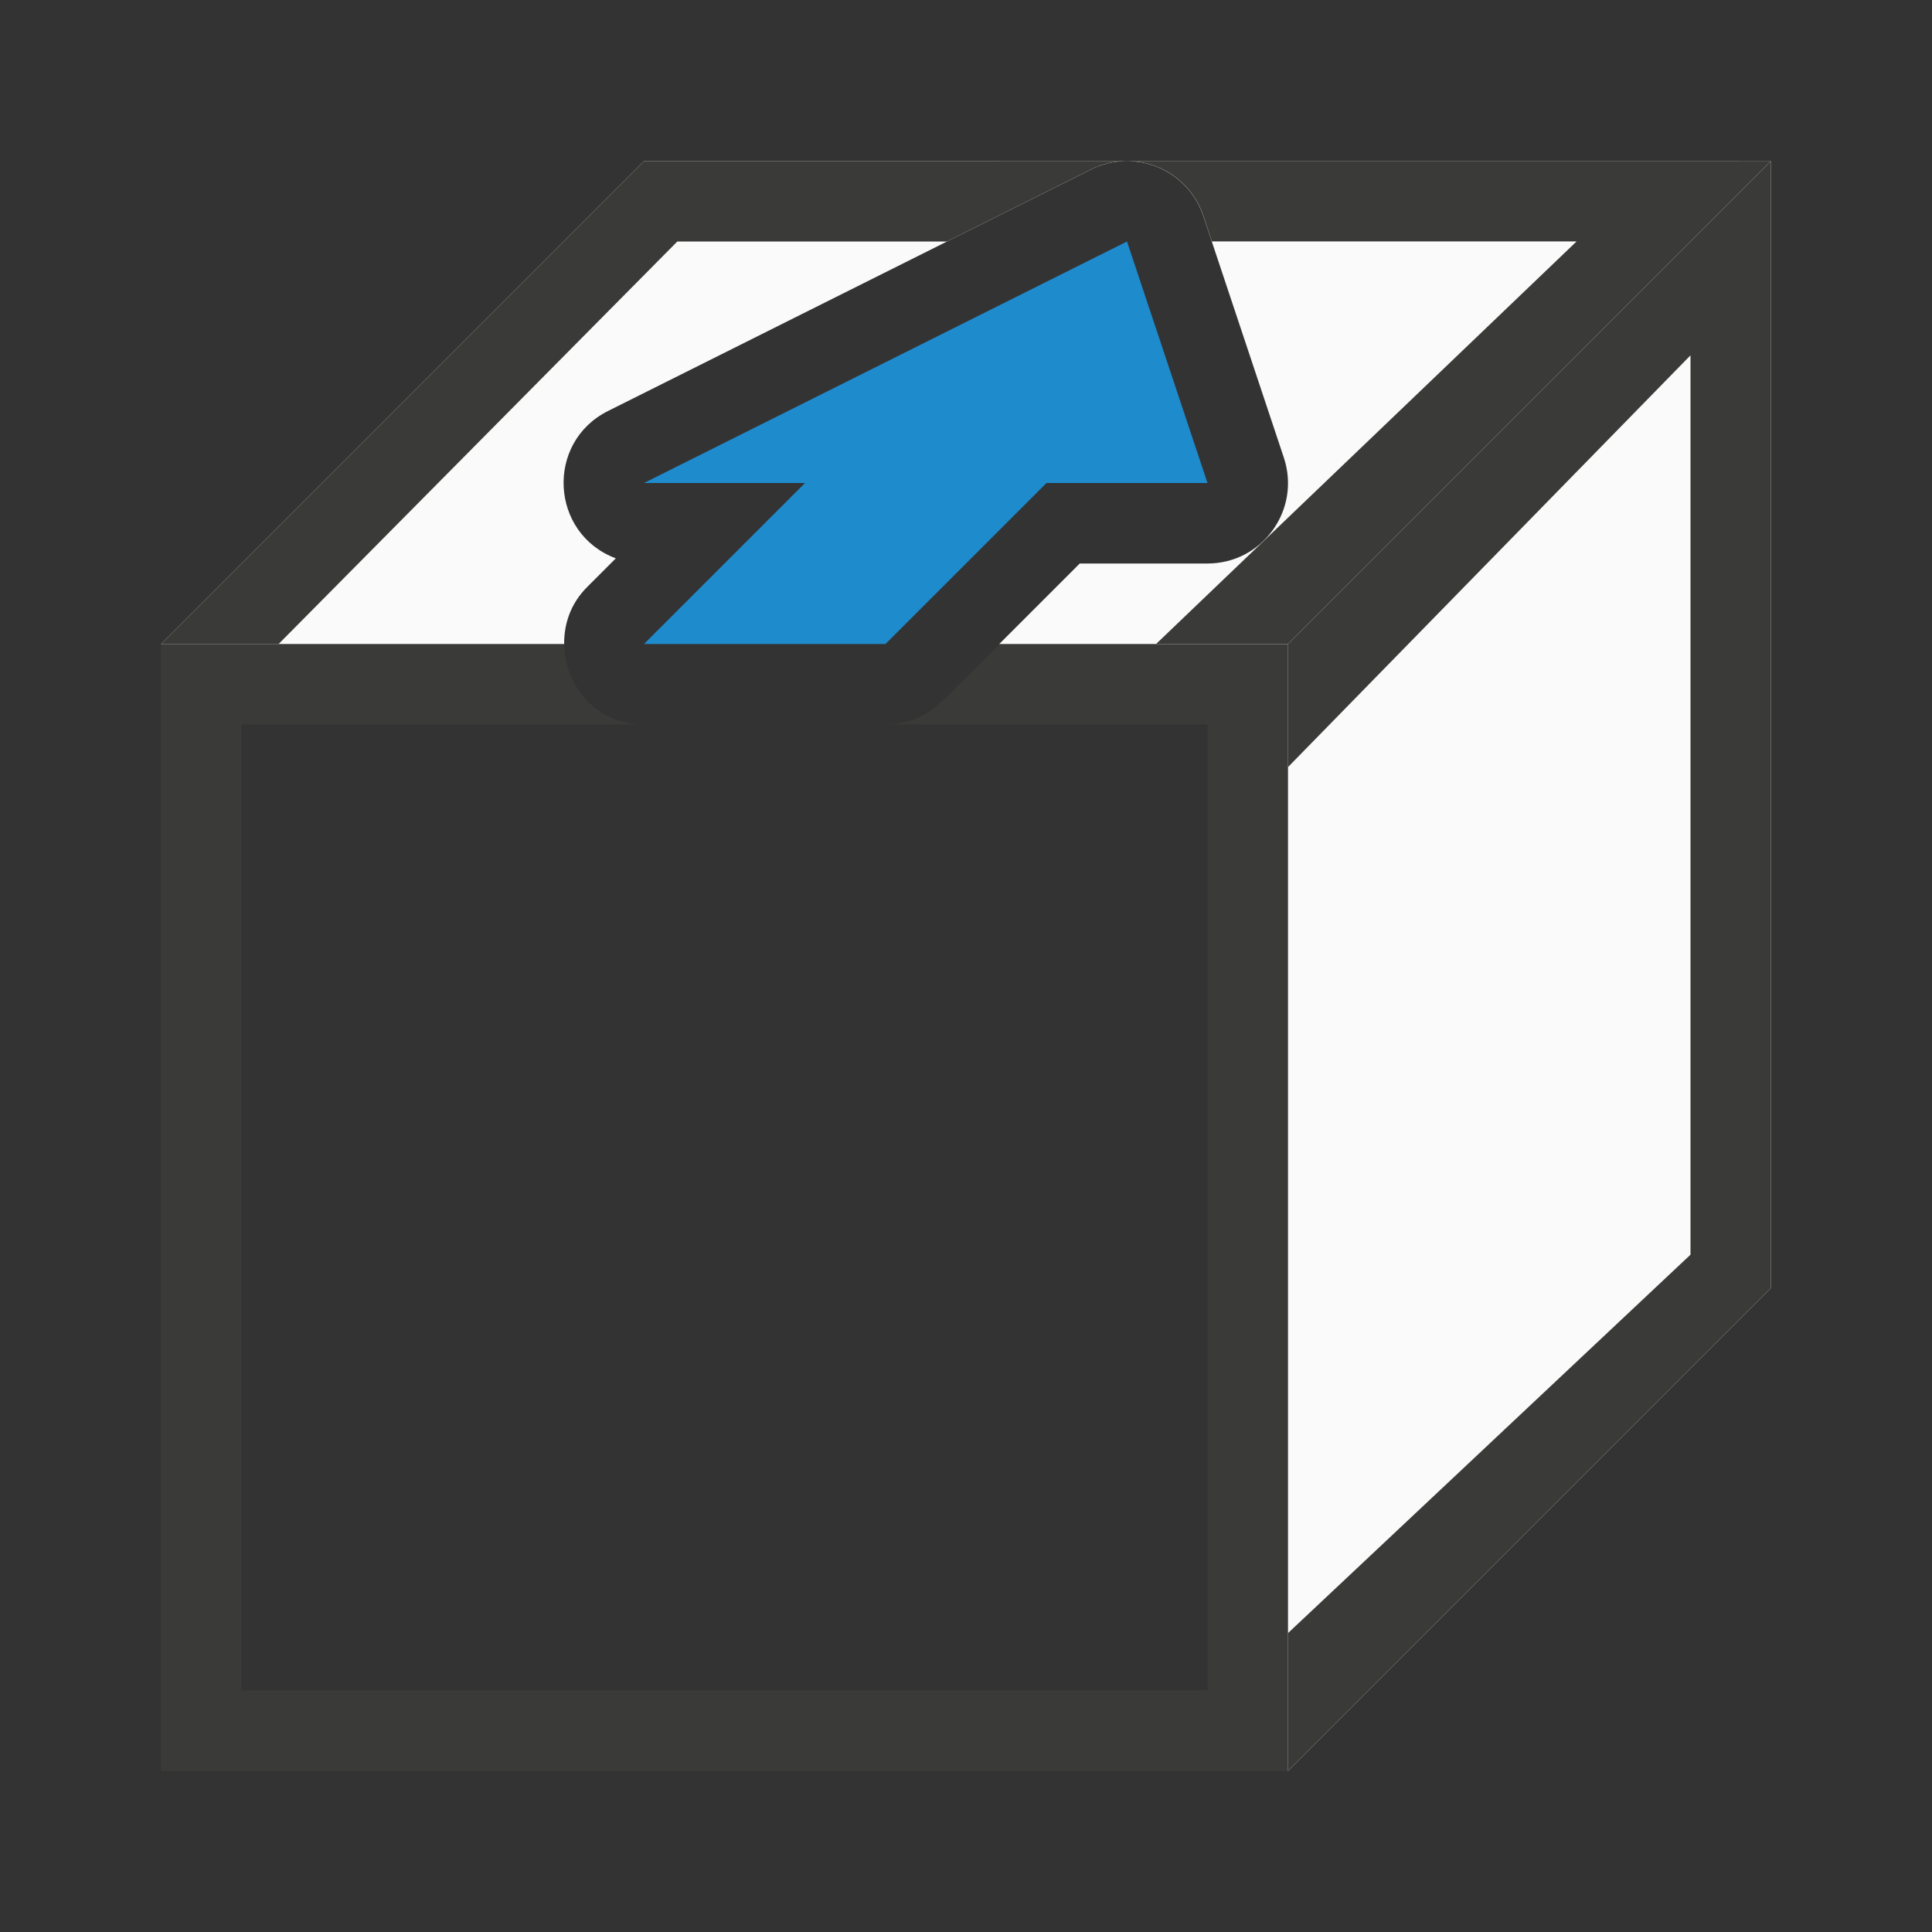 <svg viewBox="0 0 24 24" xmlns="http://www.w3.org/2000/svg"><rect x="0" y="0" width="24" height="24" fill="#333333" stroke="none"/><path d="m2 8v14h14v-14h-3.586l-.707.707c-.188.188-.442.293-.707.293h4v12h-12v-12h5c-.6-0-.988-.489-.992-1z" fill="#3a3a38"/><path d="m8 2-6 6h5.008c-.002-.248.079-.501.285-.707l.357-.357c-.817-.306-.877-1.439-.098-1.83l6-3c.124-.062.259-.097.396-.104.449-.023.858.256 1 .682l1 3c.216.648-.266 1.317-.949 1.316h-1.586l-1 1h3.586l6-6z" fill="#fafafa" fill-rule="evenodd"/><path d="m16 22 6-6v-14l-6 6z" fill="#fafafa" fill-rule="evenodd"/><path d="m14 3-6 3h2l-2 2h3l2-2h2z" fill="#1e8bcd"/><g fill="#3a3a38" fill-rule="evenodd"><path d="m8 2-6 6h1.461l4.953-5h3.35l1.789-.895c.124-.062.259-.097.396-.104.449-.023.858.256 1 .682l.105.316h4.531l-5.223 5h1.637l6-6z"/><path d="m22 2-6 6v14l6-6zm-1 2.414v11.172l-5 4.701v-10.758z"/></g></svg>